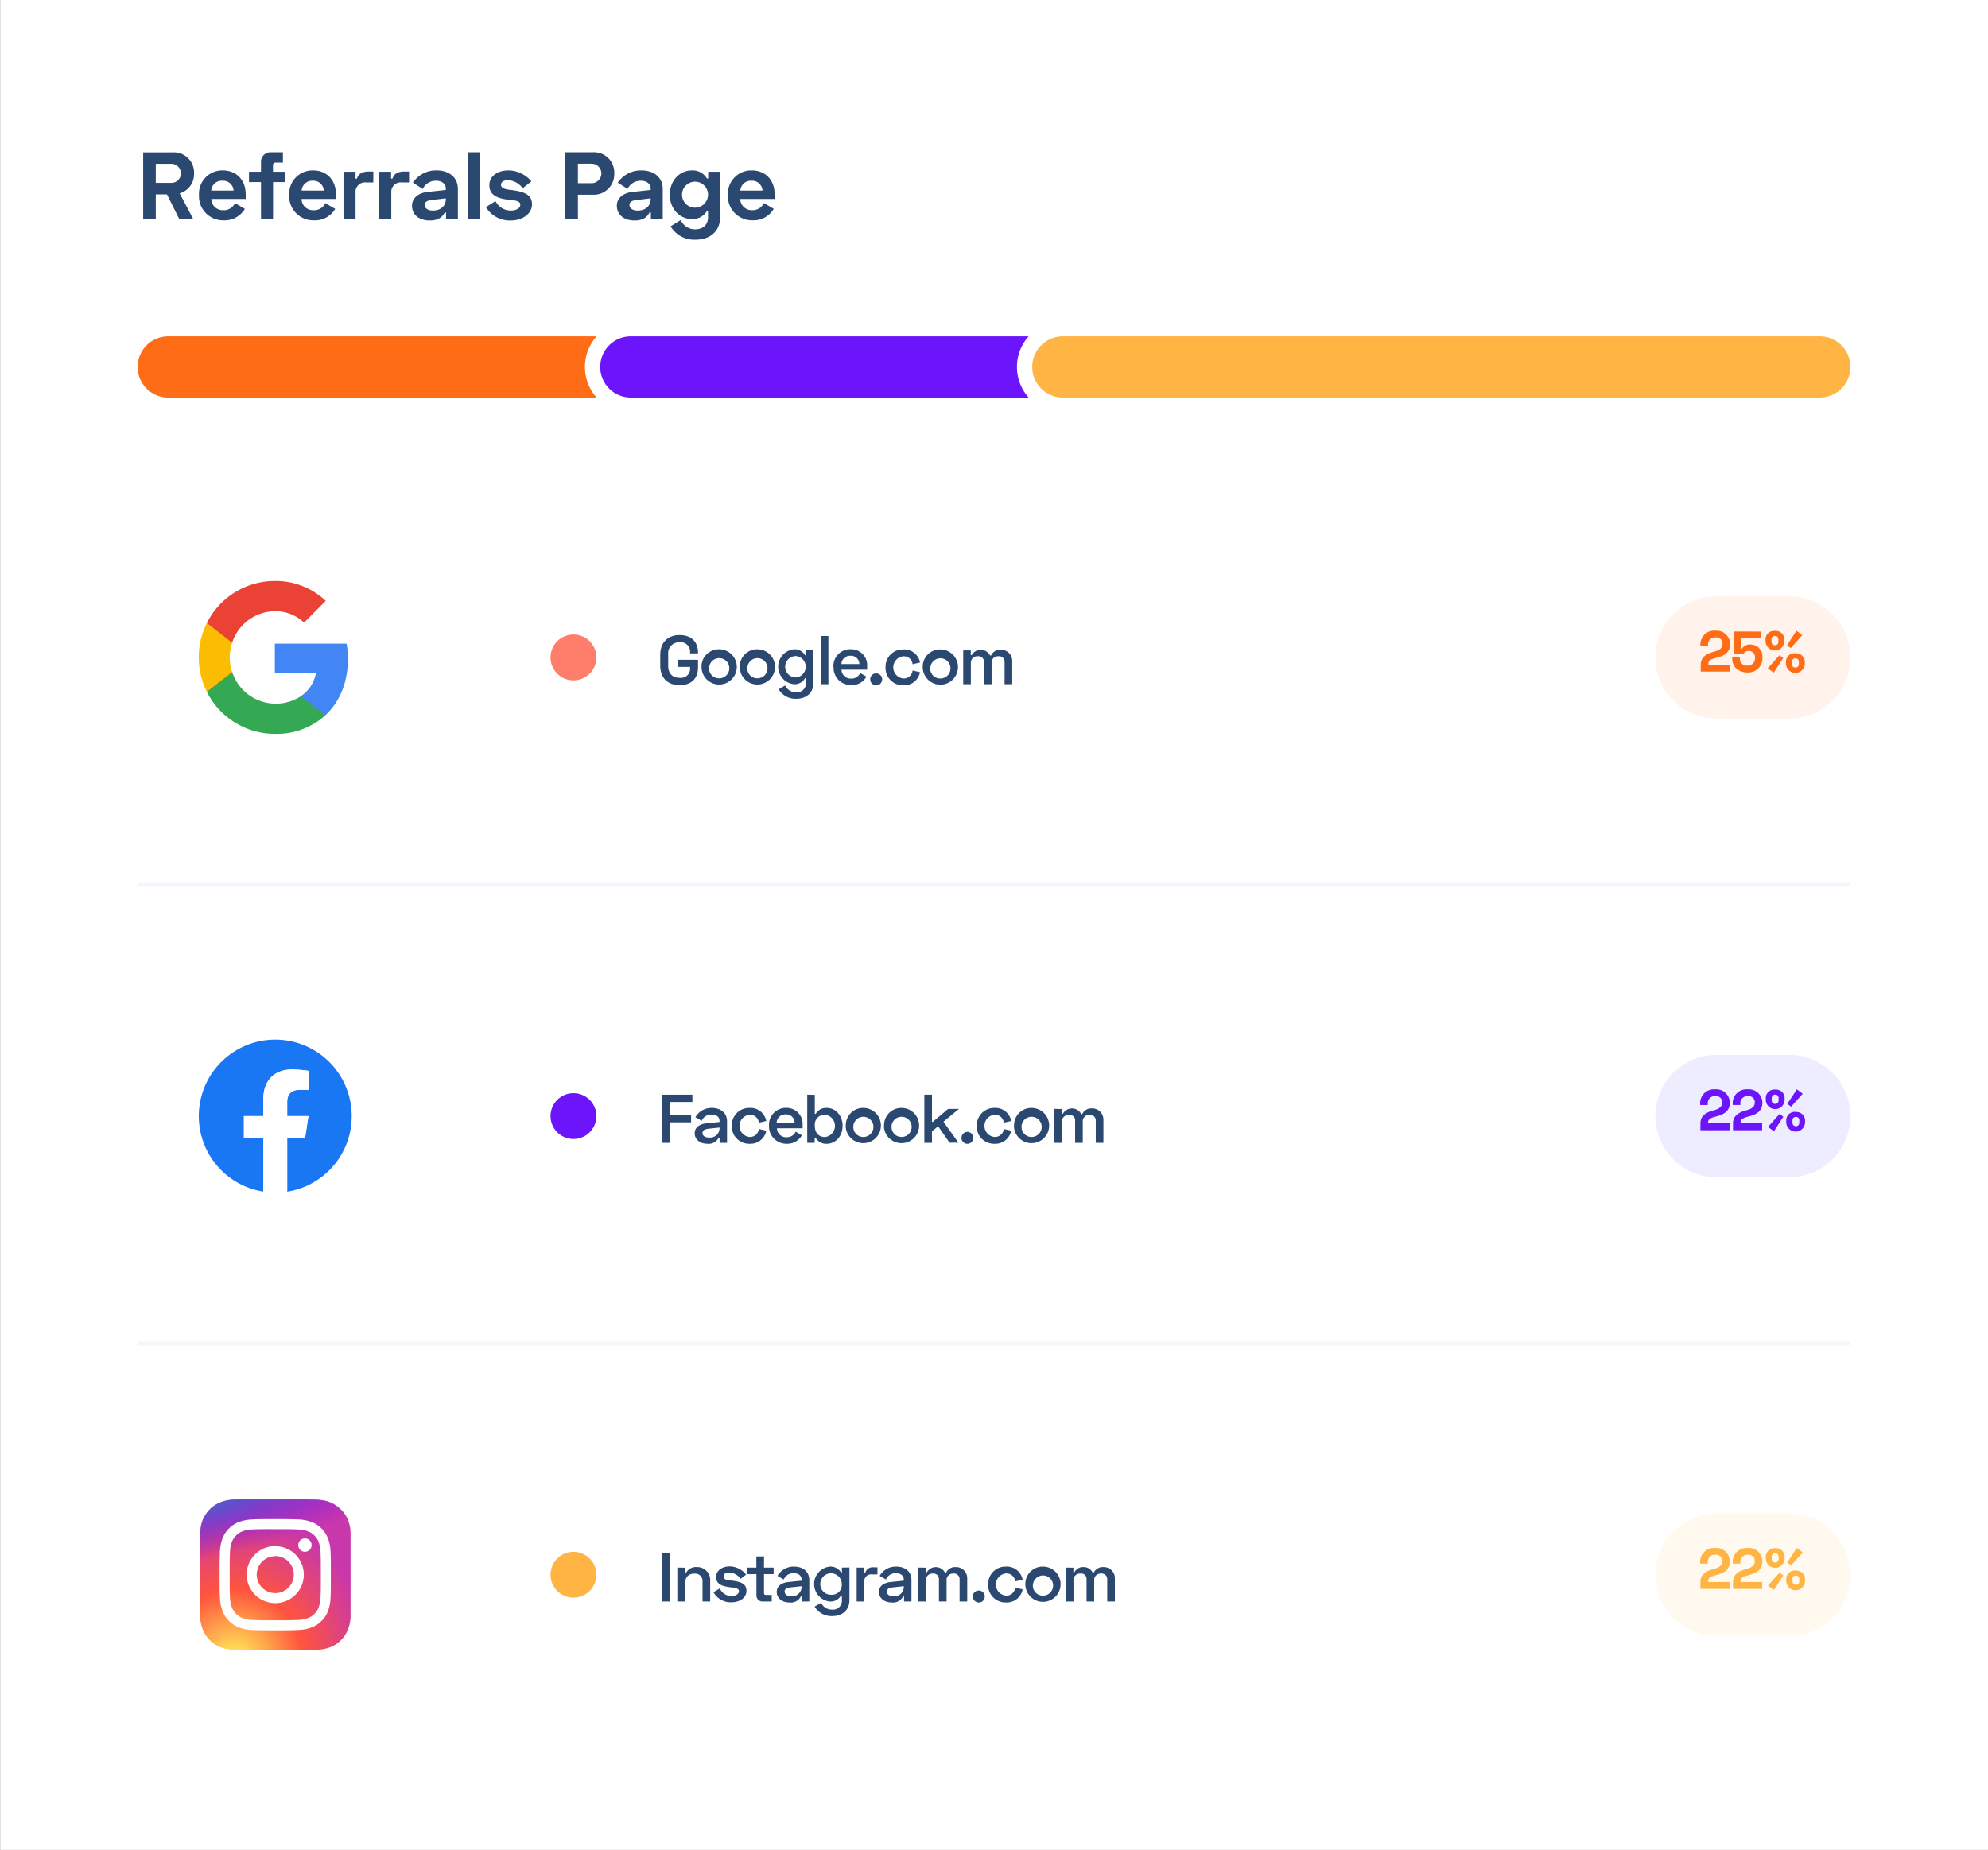 <svg id="Layer_1" data-name="Layer 1" xmlns="http://www.w3.org/2000/svg" xmlns:xlink="http://www.w3.org/1999/xlink" viewBox="0 0 520 484"><rect x="0" y="0" width="520" height="484" fill="#333333" stroke="none"/><defs><style>.cls-1,.cls-22{fill:none;}.cls-2{fill:#fff;}.cls-13,.cls-3{fill:#ff6c16;}.cls-16,.cls-4{fill:#6c15fa;}.cls-4,.cls-5{stroke:#fff;stroke-width:4px;}.cls-20,.cls-21,.cls-5{fill:#ffb443;}.cls-6{clip-path:url(#clip-path);}.cls-7{fill:#4285f4;}.cls-8{fill:#34a853;}.cls-9{fill:#fbbc04;}.cls-10{fill:#ea4335;}.cls-11{fill:#2b4870;}.cls-12{fill:#ff7d6b;}.cls-13,.cls-17,.cls-21{fill-opacity:0.08;}.cls-14{fill:#1977f3;}.cls-15{fill:#fefefe;}.cls-17{fill:#2715fa;}.cls-18{fill:url(#radial-gradient);}.cls-19{fill:url(#radial-gradient-2);}.cls-22{stroke:#f4f5fd;}</style><clipPath id="clip-path"><rect class="cls-1" x="52" y="152" width="39" height="40"/></clipPath><radialGradient id="radial-gradient" cx="-706.61" cy="763.75" r="1" gradientTransform="matrix(0, -39.04, -36.32, 0, 27800.84, -27150.54)" gradientUnits="userSpaceOnUse"><stop offset="0" stop-color="#fd5"/><stop offset="0.1" stop-color="#fd5"/><stop offset="0.5" stop-color="#ff543e"/><stop offset="1" stop-color="#c837ab"/></radialGradient><radialGradient id="radial-gradient-2" cx="-674.45" cy="791.72" r="1" gradientTransform="matrix(3.43, 17.11, 70.55, -14.13, -53498.19, 23118.9)" gradientUnits="userSpaceOnUse"><stop offset="0" stop-color="#3771c8"/><stop offset="0.13" stop-color="#3771c8"/><stop offset="1" stop-color="#60f" stop-opacity="0"/></radialGradient></defs><title>Traffic</title><rect class="cls-2" x="0.03" width="520" height="484"/><path class="cls-3" d="M44,88H476a8,8,0,0,1,8,8h0a8,8,0,0,1-8,8H44a8,8,0,0,1-8-8h0A8,8,0,0,1,44,88Z"/><path class="cls-4" d="M165,86H476a10,10,0,0,1,10,10h0a10,10,0,0,1-10,10H165a10,10,0,0,1-10-10h0A10,10,0,0,1,165,86Z"/><path class="cls-5" d="M278,86H476a10,10,0,0,1,10,10h0a10,10,0,0,1-10,10H278a10,10,0,0,1-10-10h0A10,10,0,0,1,278,86Z"/><circle class="cls-2" cx="72" cy="172" r="36"/><g class="cls-6"><path class="cls-7" d="M91,172.46a23.92,23.92,0,0,0-.34-4.06H71.89v7.7H82.64a9.25,9.25,0,0,1-4,6.07v5h6.41C88.84,183.69,91,178.54,91,172.46Z"/><path class="cls-8" d="M71.89,192a19,19,0,0,0,13.19-4.83l-6.41-5a12,12,0,0,1-17.94-6.35H54.11V181A19.89,19.89,0,0,0,71.89,192Z"/><path class="cls-9" d="M60.72,175.83a12.06,12.06,0,0,1,0-7.65V163H54.11a20.12,20.12,0,0,0,0,18Z"/><path class="cls-10" d="M71.89,159.91a10.78,10.78,0,0,1,7.63,3l5.68-5.71A19.07,19.07,0,0,0,71.89,152a19.89,19.89,0,0,0-17.78,11l6.61,5.16A11.9,11.9,0,0,1,71.89,159.91Z"/></g><path class="cls-11" d="M172.7,174.12c0,3.31,2,5.13,5.08,5.13s4.8-1.74,4.8-4.64v-2h-5.31v1.87h3.23v.16a2.41,2.41,0,0,1-2.72,2.7c-1.93,0-3-1.19-3-3.15v-3a2.85,2.85,0,0,1,3-3.15,2.46,2.46,0,0,1,2.72,2.73v.17h2.08v-.15c0-2.86-1.72-4.64-4.8-4.64s-5.08,1.92-5.08,5.13Zm10.8.43a4.61,4.61,0,1,0,4.61-4.68A4.51,4.51,0,0,0,183.5,174.55Zm2,0a2.64,2.64,0,1,1,2.63,2.92A2.6,2.6,0,0,1,185.48,174.55Zm8,0a4.61,4.61,0,1,0,4.61-4.68A4.51,4.51,0,0,0,193.51,174.55Zm2,0a2.64,2.64,0,1,1,2.63,2.92A2.6,2.6,0,0,1,195.49,174.55Zm15.34-4.42v1.31h-.25a3.15,3.15,0,0,0-2.93-1.57,4.59,4.59,0,0,0,0,9.13,3.12,3.12,0,0,0,2.93-1.58h.21v1.2a2.33,2.33,0,0,1-2.61,2.5,3.08,3.08,0,0,1-2.82-1.78l-1.71,1a5.18,5.18,0,0,0,4.66,2.48c2.74,0,4.46-1.73,4.46-4.14v-8.58Zm-2.66,7.11a2.8,2.8,0,0,1,0-5.6,2.81,2.81,0,0,1,0,5.6Zm8.5-10.84h-2V179h2Zm1.36,8.08a4.54,4.54,0,0,0,4.6,4.77,4.4,4.4,0,0,0,4-2.23l-1.64-.94a2.48,2.48,0,0,1-2.37,1.46,2.4,2.4,0,0,1-2.52-2.34h6.71v-.86a4.19,4.19,0,0,0-4.32-4.48A4.39,4.39,0,0,0,218,174.48Zm2.05-.75a2.22,2.22,0,0,1,2.37-2.16,2.15,2.15,0,0,1,2.31,2.16Zm7.54,4a1.56,1.56,0,1,0,1.57-1.55A1.53,1.53,0,0,0,227.62,177.69Zm4-3.14a4.53,4.53,0,0,0,4.63,4.7,4.22,4.22,0,0,0,4.39-3.42l-1.94-.45a2.32,2.32,0,0,1-2.43,2.09,2.92,2.92,0,0,1,0-5.81,2.29,2.29,0,0,1,2.43,2.08l1.94-.45a4.19,4.19,0,0,0-4.39-3.42A4.52,4.52,0,0,0,231.63,174.55Zm9.73,0a4.61,4.61,0,1,0,4.61-4.68A4.51,4.51,0,0,0,241.36,174.55Zm2,0a2.64,2.64,0,1,1,2.63,2.92A2.6,2.6,0,0,1,243.34,174.55Zm8.59-4.42V179h2v-5.47a1.7,1.7,0,0,1,1.82-1.84,1.42,1.42,0,0,1,1.6,1.44V179h2v-5.47a1.67,1.67,0,0,1,1.77-1.84,1.44,1.44,0,0,1,1.63,1.44V179h2v-6a2.9,2.9,0,0,0-3-3,2.58,2.58,0,0,0-2.54,1.5h-.25a2.72,2.72,0,0,0-4.8-.11h-.25v-1.24Z"/><circle class="cls-12" cx="150" cy="172" r="6"/><path class="cls-13" d="M449,156h19a16,16,0,0,1,16,16h0a16,16,0,0,1-16,16H449a16,16,0,0,1-16-16h0A16,16,0,0,1,449,156Z"/><circle class="cls-2" cx="72" cy="292" r="36"/><path class="cls-14" d="M92,292a20,20,0,1,0-23.12,19.76v-14H63.8V292h5.08v-4.41c0-5,3-7.78,7.55-7.78a30.84,30.84,0,0,1,4.48.39v4.92H78.38c-2.48,0-3.26,1.55-3.26,3.13V292h5.55l-.88,5.78H75.12v14A20,20,0,0,0,92,292Z"/><path class="cls-15" d="M79.79,297.78l.88-5.78H75.12v-3.75c0-1.58.78-3.13,3.26-3.13h2.53V280.2a30.84,30.84,0,0,0-4.48-.39c-4.57,0-7.55,2.77-7.55,7.78V292H63.8v5.78h5.08v14a20.4,20.4,0,0,0,6.24,0v-14Z"/><path class="cls-11" d="M173.17,286.4V299h2.09v-5.36h5.51v-1.91h-5.51v-3.42h5.85V286.4Zm8.72,5.9,1.66.94a2.67,2.67,0,0,1,2.59-1.64c1.33,0,2.07.69,2.07,1.71v.24l-3.33.34c-2,.2-3.17,1.11-3.17,2.63s1.31,2.73,3.31,2.73a2.91,2.91,0,0,0,2.95-1.58h.26V299h1.94v-5.63c0-2.11-1.55-3.5-4-3.5A4.82,4.82,0,0,0,181.89,292.3Zm1.87,4.13c0-.72.61-1,1.55-1.12l2.9-.31v.15a2.45,2.45,0,0,1-2.77,2.46C184.36,297.61,183.76,297.15,183.76,296.43Zm7.66-1.88a4.53,4.53,0,0,0,4.63,4.7,4.22,4.22,0,0,0,4.39-3.42l-1.95-.45a2.31,2.31,0,0,1-2.43,2.09,2.92,2.92,0,0,1,0-5.81,2.29,2.29,0,0,1,2.43,2.08l1.94-.45a4.19,4.19,0,0,0-4.39-3.42A4.52,4.52,0,0,0,191.42,294.55Zm9.73-.07a4.55,4.55,0,0,0,4.61,4.77,4.4,4.4,0,0,0,4-2.23l-1.64-.94a2.5,2.5,0,0,1-2.38,1.46,2.4,2.4,0,0,1-2.52-2.34h6.72v-.86a4.19,4.19,0,0,0-4.32-4.48A4.4,4.4,0,0,0,201.15,294.48Zm2-.75a2.22,2.22,0,0,1,2.38-2.16,2.14,2.14,0,0,1,2.3,2.16Zm8-7.33V299h1.95v-1.33h.25a3.13,3.13,0,0,0,2.93,1.58c2.29,0,4.12-2,4.12-4.7s-1.83-4.68-4.12-4.68a3.16,3.16,0,0,0-2.93,1.57h-.22v-5Zm4.61,5.24a2.94,2.94,0,0,1,0,5.85c-1.57,0-2.63-1.12-2.63-2.94A2.6,2.6,0,0,1,215.8,291.64Zm5.44,2.91a4.61,4.61,0,1,0,4.61-4.68A4.51,4.51,0,0,0,221.24,294.55Zm2,0a2.64,2.64,0,1,1,2.63,2.92A2.6,2.6,0,0,1,223.22,294.55Zm8,0a4.61,4.61,0,1,0,4.61-4.68A4.51,4.51,0,0,0,231.25,294.55Zm2,0a2.64,2.64,0,1,1,2.63,2.92A2.6,2.6,0,0,1,233.23,294.55Zm17.63-4.42H248l-4,3.38h-.22V286.4h-2V299h2v-3l1.6-1.33,3,4.3h2.32l-3.92-5.49Zm.65,7.56a1.56,1.56,0,1,0,1.57-1.55A1.53,1.53,0,0,0,251.51,297.69Zm4-3.14a4.53,4.53,0,0,0,4.63,4.7,4.22,4.22,0,0,0,4.39-3.42l-1.94-.45a2.32,2.32,0,0,1-2.43,2.09,2.92,2.92,0,0,1,0-5.81,2.29,2.29,0,0,1,2.43,2.08l1.94-.45a4.19,4.19,0,0,0-4.39-3.42A4.52,4.52,0,0,0,255.52,294.55Zm9.73,0a4.61,4.61,0,1,0,4.61-4.68A4.51,4.51,0,0,0,265.25,294.55Zm2,0a2.64,2.64,0,1,1,2.63,2.92A2.6,2.6,0,0,1,267.23,294.55Zm8.59-4.42V299h2v-5.47a1.7,1.7,0,0,1,1.82-1.84,1.42,1.42,0,0,1,1.6,1.44V299h2v-5.47a1.67,1.67,0,0,1,1.76-1.84,1.45,1.45,0,0,1,1.64,1.44V299h2v-6a2.91,2.91,0,0,0-3-3,2.58,2.58,0,0,0-2.54,1.5h-.25a2.72,2.72,0,0,0-4.8-.11h-.26v-1.24Z"/><circle class="cls-16" cx="150" cy="292" r="6"/><path class="cls-17" d="M449,276h19a16,16,0,0,1,16,16h0a16,16,0,0,1-16,16H449a16,16,0,0,1-16-16h0A16,16,0,0,1,449,276Z"/><circle class="cls-2" cx="72" cy="412" r="36"/><path class="cls-18" d="M72,392.3c-8.22,0-10.63,0-11.1.05a9.72,9.72,0,0,0-3.88,1A7.65,7.65,0,0,0,54.77,395a8.53,8.53,0,0,0-2.29,4.79,36.52,36.52,0,0,0-.18,5.82V412c0,8.22,0,10.62.05,11.09a10,10,0,0,0,.94,3.8,8.31,8.31,0,0,0,5.38,4.4,14.28,14.28,0,0,0,2.86.38c.49,0,5.46,0,10.44,0s10,0,10.42,0a12.82,12.82,0,0,0,3-.39,8.22,8.22,0,0,0,5.38-4.4,9.91,9.91,0,0,0,.93-3.73c0-.34,0-5.75,0-11.16s0-10.8,0-11.14a9.58,9.58,0,0,0-.94-3.77A7.92,7.92,0,0,0,89,394.76a8.58,8.58,0,0,0-4.8-2.28c-.92-.13-1.1-.17-5.81-.18Z"/><path class="cls-19" d="M72,392.3c-8.22,0-10.63,0-11.1.05a9.72,9.72,0,0,0-3.88,1A7.65,7.65,0,0,0,54.77,395a8.53,8.53,0,0,0-2.29,4.79,36.52,36.52,0,0,0-.18,5.82V412c0,8.22,0,10.62.05,11.09a10,10,0,0,0,.94,3.8,8.31,8.31,0,0,0,5.38,4.4,14.28,14.28,0,0,0,2.86.38c.49,0,5.46,0,10.44,0s10,0,10.42,0a12.82,12.82,0,0,0,3-.39,8.22,8.22,0,0,0,5.38-4.4,9.91,9.91,0,0,0,.93-3.73c0-.34,0-5.75,0-11.16s0-10.8,0-11.14a9.58,9.58,0,0,0-.94-3.77A7.92,7.92,0,0,0,89,394.76a8.58,8.58,0,0,0-4.8-2.28c-.92-.13-1.1-.17-5.81-.18Z"/><path class="cls-2" d="M72,397.45c-4,0-4.45,0-6,.09a10.65,10.65,0,0,0-3.53.68,7.41,7.41,0,0,0-4.25,4.25,10.65,10.65,0,0,0-.68,3.53c-.07,1.55-.09,2.05-.09,6s0,4.45.09,6a10.65,10.65,0,0,0,.68,3.53,7.49,7.49,0,0,0,4.25,4.25,10.65,10.65,0,0,0,3.53.68c1.55.07,2,.09,6,.09s4.44,0,6-.09a10.7,10.7,0,0,0,3.53-.68,7.14,7.14,0,0,0,2.57-1.68,7.06,7.06,0,0,0,1.68-2.57,11,11,0,0,0,.68-3.53c.07-1.55.08-2.05.08-6s0-4.45-.08-6a10.91,10.91,0,0,0-.68-3.53,7.41,7.41,0,0,0-4.25-4.25,10.72,10.72,0,0,0-3.54-.68c-1.55-.07-2-.09-6-.09Zm-1.3,2.63H72c3.88,0,4.34,0,5.88.08a7.88,7.88,0,0,1,2.7.5,4.44,4.44,0,0,1,1.67,1.09,4.57,4.57,0,0,1,1.09,1.67,8.14,8.14,0,0,1,.5,2.7c.07,1.53.08,2,.08,5.88s0,4.34-.08,5.87a8.14,8.14,0,0,1-.5,2.7,4.57,4.57,0,0,1-1.09,1.67,4.44,4.44,0,0,1-1.67,1.09,7.88,7.88,0,0,1-2.7.5c-1.54.07-2,.09-5.88.09s-4.34,0-5.88-.09a8,8,0,0,1-2.7-.5,4.44,4.44,0,0,1-1.67-1.09,4.57,4.57,0,0,1-1.09-1.67,7.88,7.88,0,0,1-.5-2.7c-.07-1.53-.08-2-.08-5.88s0-4.34.08-5.87a8.14,8.14,0,0,1,.5-2.7,4.48,4.48,0,0,1,1.09-1.68,4.57,4.57,0,0,1,1.67-1.09,8.26,8.26,0,0,1,2.7-.5c1.34-.06,1.87-.07,4.58-.08Zm9.06,2.41a1.75,1.75,0,1,0,1.75,1.75,1.74,1.74,0,0,0-1.75-1.75Zm-7.76,2A7.47,7.47,0,1,0,79.47,412,7.48,7.48,0,0,0,72,404.53Zm0,2.62A4.85,4.85,0,1,1,67.15,412,4.85,4.85,0,0,1,72,407.15Z"/><path class="cls-11" d="M173.17,406.4V419h2.09V406.4Zm4,3.73V419h2v-4.61c0-1.71.9-2.68,2.45-2.68a1.93,1.93,0,0,1,2.14,2.14V419h2v-5.33A3.37,3.37,0,0,0,182.3,410a2.92,2.92,0,0,0-2.9,1.6h-.25v-1.45Zm10.12,2.43c0,1.67,1.22,2.39,3.47,2.68l.52.07c.95.13,2,.23,2,1s-.86,1.26-2,1.26a3.27,3.27,0,0,1-3-2l-1.65,1a5.12,5.12,0,0,0,4.62,2.64c2.33,0,4-1.22,4-3s-1.32-2.36-3.75-2.66l-.52-.07c-1-.13-1.71-.26-1.71-1s.59-1.05,1.51-1.05a3.79,3.79,0,0,1,2.94,1.64l1.44-1.1a5.59,5.59,0,0,0-4.36-2.16C188.86,409.87,187.32,410.9,187.32,412.56Zm8.21-2.43v1.71h2.36v5.54a1.56,1.56,0,0,0,1.62,1.62h2.38v-1.71h-1.53c-.33,0-.49-.16-.49-.52v-4.93h2.52v-1.71h-2.52v-2.92h-2v2.92Zm7.85,2.17,1.66.94a2.68,2.68,0,0,1,2.59-1.64c1.33,0,2.07.69,2.07,1.71v.24l-3.33.34c-2,.2-3.17,1.11-3.17,2.63s1.31,2.73,3.31,2.73a2.91,2.91,0,0,0,3-1.58h.26V419h1.94v-5.63c0-2.11-1.55-3.5-4-3.5A4.82,4.82,0,0,0,203.38,412.3Zm1.87,4.13c0-.72.62-1,1.55-1.12l2.9-.31v.15a2.45,2.45,0,0,1-2.77,2.46C205.85,417.61,205.25,417.15,205.25,416.43Zm15-6.3v1.31H220a3.16,3.16,0,0,0-2.94-1.57,4.59,4.59,0,0,0,0,9.13,3.13,3.13,0,0,0,2.94-1.58h.21v1.2a2.33,2.33,0,0,1-2.61,2.5,3.07,3.07,0,0,1-2.82-1.78l-1.71,1a5.18,5.18,0,0,0,4.66,2.48c2.73,0,4.46-1.73,4.46-4.14v-8.58Zm-2.67,7.11a2.81,2.81,0,1,1,2.63-2.81A2.55,2.55,0,0,1,217.55,417.24Zm8.45-7.11h-1.92V419h2v-5.09a1.78,1.78,0,0,1,2-2h1.44v-1.85h-.94a2.06,2.06,0,0,0-2.26,1.4H226Zm4.09,2.17,1.66.94a2.68,2.68,0,0,1,2.59-1.64c1.33,0,2.07.69,2.07,1.71v.24l-3.33.34c-2,.2-3.17,1.11-3.17,2.63s1.32,2.73,3.31,2.73a2.93,2.93,0,0,0,3-1.58h.25V419h1.94v-5.63c0-2.11-1.55-3.5-4-3.5A4.82,4.82,0,0,0,230.09,412.3Zm1.87,4.13c0-.72.62-1,1.55-1.12l2.9-.31v.15a2.45,2.45,0,0,1-2.77,2.46C232.56,417.61,232,417.15,232,416.43Zm8.22-6.3V419h2v-5.47a1.7,1.7,0,0,1,1.82-1.84,1.42,1.42,0,0,1,1.6,1.44V419h2v-5.47a1.67,1.67,0,0,1,1.76-1.84,1.45,1.45,0,0,1,1.64,1.44V419h2v-6a2.91,2.91,0,0,0-3-3,2.58,2.58,0,0,0-2.54,1.5h-.25a2.72,2.72,0,0,0-4.8-.11h-.26v-1.24Zm14.29,7.56a1.56,1.56,0,1,0,1.57-1.55A1.53,1.53,0,0,0,254.47,417.69Zm4-3.14a4.53,4.53,0,0,0,4.63,4.7,4.21,4.21,0,0,0,4.39-3.42l-1.94-.45a2.32,2.32,0,0,1-2.43,2.09,2.92,2.92,0,0,1,0-5.81,2.28,2.28,0,0,1,2.43,2.08l1.94-.45a4.19,4.19,0,0,0-4.39-3.42A4.52,4.52,0,0,0,258.48,414.55Zm9.73,0a4.61,4.61,0,1,0,4.61-4.68A4.51,4.51,0,0,0,268.21,414.55Zm2,0a2.64,2.64,0,1,1,2.63,2.92A2.6,2.6,0,0,1,270.19,414.55Zm8.59-4.42V419h2v-5.47a1.7,1.7,0,0,1,1.82-1.84,1.41,1.41,0,0,1,1.6,1.44V419h2v-5.47a1.67,1.67,0,0,1,1.77-1.84,1.45,1.45,0,0,1,1.64,1.44V419h2v-6a2.91,2.91,0,0,0-3-3,2.57,2.57,0,0,0-2.54,1.5h-.25a2.55,2.55,0,0,0-2.42-1.5,2.52,2.52,0,0,0-2.39,1.39h-.25v-1.24Z"/><circle class="cls-20" cx="150" cy="412" r="6"/><path class="cls-21" d="M449,396h19a16,16,0,0,1,16,16h0a16,16,0,0,1-16,16H449a16,16,0,0,1-16-16h0A16,16,0,0,1,449,396Z"/><line class="cls-22" x1="36" y1="231.5" x2="484" y2="231.5"/><line class="cls-22" x1="36" y1="351.5" x2="484" y2="351.5"/><path class="cls-11" d="M47,50.59l3.55,6.75H46.9l-3.23-6.48H40.75v6.48h-3.3V39.87h7.7a5.26,5.26,0,0,1,5.6,5.49A5.19,5.19,0,0,1,47,50.59Zm-6.25-2.73h4.07a2.5,2.5,0,1,0,0-5H40.75Z"/><path class="cls-11" d="M58.27,44.59c3.6,0,6,2.52,6,6.25v1.22h-9A3,3,0,0,0,58.37,55a3.26,3.26,0,0,0,3.1-1.85l2.58,1.5a6.15,6.15,0,0,1-5.63,3A6.3,6.3,0,0,1,52.05,51,6.1,6.1,0,0,1,58.27,44.59Zm2.83,5.27a2.73,2.73,0,0,0-2.85-2.57,2.77,2.77,0,0,0-3,2.57Z"/><path class="cls-11" d="M68.27,44.94V42.39a2.46,2.46,0,0,1,2.5-2.55H74v2.7h-1.9c-.45,0-.7.25-.7.75v1.65h3.25v2.7H71.42v9.7H68.27v-9.7H65.13v-2.7Z"/><path class="cls-11" d="M81.87,44.59c3.6,0,6,2.52,6,6.25v1.22h-9A3,3,0,0,0,82,55a3.26,3.26,0,0,0,3.1-1.85l2.58,1.5a6.15,6.15,0,0,1-5.63,3A6.3,6.3,0,0,1,75.65,51,6.1,6.1,0,0,1,81.87,44.59Zm2.83,5.27a2.73,2.73,0,0,0-2.85-2.57,2.77,2.77,0,0,0-2.95,2.57Z"/><path class="cls-11" d="M93,46.74h.35c.47-1.38,1.52-1.85,3.1-1.85h1.2v2.85H95.75A2.46,2.46,0,0,0,93,50.34v7H89.85V44.94H93Z"/><path class="cls-11" d="M102.3,46.74h.35c.47-1.38,1.52-1.85,3.1-1.85H107v2.85H105.1a2.46,2.46,0,0,0-2.75,2.6v7H99.2V44.94h3.1Z"/><path class="cls-11" d="M114.2,44.59c3.37,0,5.57,1.92,5.57,4.82v7.93h-3.1V55.59h-.35c-.4.82-1.27,2.1-3.9,2.1-2.8,0-4.65-1.5-4.65-3.88,0-2,1.73-3.35,4.1-3.6l4.75-.52v-.3c0-1.18-.9-2.1-2.6-2.1a3.82,3.82,0,0,0-3.45,2.15L108,47.79A7.28,7.28,0,0,1,114.2,44.59Zm-1,10.5c2.2,0,3.42-1.3,3.42-3v-.2l-3.8.45c-1.17.15-1.75.57-1.75,1.3S111.8,55.09,113.2,55.09Z"/><path class="cls-11" d="M125.57,57.34h-3.15V39.84h3.15Z"/><path class="cls-11" d="M133,44.59a7.94,7.94,0,0,1,6,2.87l-2.27,1.8a5.13,5.13,0,0,0-3.85-2.12c-1.18,0-1.83.5-1.83,1.25s.93,1.12,2.23,1.27l.42.05c4,.48,5.45,1.5,5.45,3.78s-2.27,4.2-5.57,4.2a7.3,7.3,0,0,1-6.48-3.5l2.5-1.58a4.47,4.47,0,0,0,4.05,2.48c1.28,0,2.45-.55,2.45-1.53s-1.27-1.1-2.62-1.25l-.43-.05c-3.47-.4-5.05-1.52-5.05-3.82S130.07,44.59,133,44.59Z"/><path class="cls-11" d="M155.07,39.84a5.29,5.29,0,0,1,5.6,5.55,5.33,5.33,0,0,1-5.6,5.55h-3.9v6.4h-3.3V39.84Zm-3.9,8.1h3.58a2.55,2.55,0,1,0,0-5.1h-3.58Z"/><path class="cls-11" d="M167.77,44.59c3.38,0,5.58,1.92,5.58,4.82v7.93h-3.1V55.59h-.35c-.4.82-1.28,2.1-3.9,2.1-2.8,0-4.65-1.5-4.65-3.88,0-2,1.72-3.35,4.1-3.6l4.75-.52v-.3c0-1.18-.9-2.1-2.6-2.1a3.81,3.81,0,0,0-3.45,2.15l-2.55-1.65A7.26,7.26,0,0,1,167.77,44.59Zm-1,10.5c2.2,0,3.43-1.3,3.43-3v-.2l-3.8.45c-1.18.15-1.75.57-1.75,1.3S165.37,55.09,166.77,55.09Z"/><path class="cls-11" d="M188.35,44.94v12c0,3.4-2.48,5.77-6.38,5.77a7.23,7.23,0,0,1-6.57-3.49l2.65-1.65A4.13,4.13,0,0,0,181.77,60c1.95,0,3.43-1,3.43-3.2v-1.6h-.3a4.27,4.27,0,0,1-4,2.1c-3.1,0-5.7-2.65-5.7-6.35s2.6-6.35,5.7-6.35a4.27,4.27,0,0,1,4,2.1h.35V44.94Zm-3.15,6a3.4,3.4,0,1,0-6.8,0,3.4,3.4,0,1,0,6.8,0Z"/><path class="cls-11" d="M196.62,44.59c3.6,0,6,2.52,6,6.25v1.22h-9a3,3,0,0,0,3.1,2.93,3.26,3.26,0,0,0,3.1-1.85l2.57,1.5a6.13,6.13,0,0,1-5.62,3A6.3,6.3,0,0,1,190.4,51,6.1,6.1,0,0,1,196.62,44.59Zm2.83,5.27a2.73,2.73,0,0,0-2.85-2.57,2.77,2.77,0,0,0-2.95,2.57Z"/><path class="cls-3" d="M448.74,165a3.54,3.54,0,0,1,3.8,3.48c0,2.07-1.25,3-3.45,3.59-1.47.37-2.25.69-2.25,1.66v.18h5.64v1.8h-7.62v-1.8c0-1.9,1.36-2.83,3.3-3.36,1.5-.4,2.4-.9,2.4-2.13a1.6,1.6,0,0,0-1.79-1.65,1.84,1.84,0,0,0-2,2v.33h-2v-.36A3.62,3.62,0,0,1,448.74,165Z"/><path class="cls-3" d="M460.58,165.24V167h-5.16v2.73h.18a2.49,2.49,0,0,1,2.26-1.11A3.13,3.13,0,0,1,461,172a3.71,3.71,0,0,1-3.9,3.94c-2.37,0-4-1.44-4-3.66V172h2v.15a1.83,1.83,0,0,0,1.95,2,1.89,1.89,0,0,0,2-2.08,1.6,1.6,0,0,0-1.64-1.76,1.39,1.39,0,0,0-1.32.72h-2.59v-5.82Z"/><path class="cls-3" d="M464.27,165.06a2.25,2.25,0,0,1,2.46,2.37v.29a2.46,2.46,0,0,1-4.92,0v-.29A2.22,2.22,0,0,1,464.27,165.06ZM463.94,176l-1.55-1.16,3.05-3.39,1,.72Zm-.57-8.19c0,.61.3,1,.9,1s.9-.39.9-1v-.42c0-.62-.3-1-.9-1s-.9.39-.9,1Zm6.25,3.13a2.25,2.25,0,0,1,2.46,2.37v.29a2.46,2.46,0,0,1-4.92,0v-.29A2.23,2.23,0,0,1,469.62,170.91Zm.26-5.92,1.54,1.15-3,3.39-1-.72Zm-1.16,8.64c0,.61.3,1,.9,1s.9-.39.9-1v-.42c0-.62-.3-1-.9-1s-.9.39-.9,1Z"/><path class="cls-16" d="M448.67,285a3.53,3.53,0,0,1,3.79,3.48c0,2.07-1.24,3-3.45,3.59-1.47.37-2.25.69-2.25,1.66v.18h5.64v1.8h-7.62v-1.8c0-1.9,1.37-2.83,3.3-3.36,1.5-.4,2.4-.9,2.4-2.13a1.6,1.6,0,0,0-1.78-1.65,1.85,1.85,0,0,0-2,2v.33h-2v-.36A3.63,3.63,0,0,1,448.67,285Z"/><path class="cls-16" d="M457.19,285a3.53,3.53,0,0,1,3.79,3.48c0,2.07-1.24,3-3.45,3.59-1.47.37-2.25.69-2.25,1.66v.18h5.64v1.8H453.3v-1.8c0-1.9,1.37-2.83,3.3-3.36,1.5-.4,2.4-.9,2.4-2.13a1.6,1.6,0,0,0-1.78-1.65,1.85,1.85,0,0,0-2,2v.33h-2v-.36A3.63,3.63,0,0,1,457.19,285Z"/><path class="cls-16" d="M464.34,285.06a2.25,2.25,0,0,1,2.46,2.37v.29a2.46,2.46,0,0,1-4.92,0v-.29A2.23,2.23,0,0,1,464.34,285.06ZM464,296l-1.54-1.16,3-3.39,1,.72Zm-.57-8.19c0,.61.3,1,.9,1s.9-.39.9-1v-.42c0-.62-.3-1-.9-1s-.9.39-.9,1Zm6.26,3.13a2.25,2.25,0,0,1,2.46,2.37v.29a2.46,2.46,0,0,1-4.92,0v-.29A2.22,2.22,0,0,1,469.7,290.91ZM470,285l1.55,1.15-3.05,3.39-1-.72Zm-1.15,8.64c0,.61.3,1,.9,1s.9-.39.9-1v-.42c0-.62-.3-1-.9-1s-.9.39-.9,1Z"/><path class="cls-20" d="M448.67,405a3.53,3.53,0,0,1,3.79,3.48c0,2.07-1.24,3-3.45,3.59-1.47.37-2.25.69-2.25,1.66v.18h5.64v1.8h-7.62v-1.8c0-1.9,1.37-2.83,3.3-3.36,1.5-.4,2.4-.9,2.4-2.13a1.6,1.6,0,0,0-1.78-1.65,1.85,1.85,0,0,0-2,2v.33h-2v-.36A3.63,3.63,0,0,1,448.67,405Z"/><path class="cls-20" d="M457.19,405a3.53,3.53,0,0,1,3.79,3.48c0,2.07-1.24,3-3.45,3.59-1.47.37-2.25.69-2.25,1.66v.18h5.64v1.8H453.3v-1.8c0-1.9,1.37-2.83,3.3-3.36,1.5-.4,2.4-.9,2.4-2.13a1.6,1.6,0,0,0-1.78-1.65,1.85,1.85,0,0,0-2,2v.33h-2v-.36A3.63,3.63,0,0,1,457.19,405Z"/><path class="cls-20" d="M464.34,405.06a2.25,2.25,0,0,1,2.46,2.37v.29a2.46,2.46,0,0,1-4.92,0v-.29A2.23,2.23,0,0,1,464.34,405.06ZM464,416l-1.54-1.16,3-3.39,1,.72Zm-.57-8.19c0,.61.3,1,.9,1s.9-.39.9-1v-.42c0-.62-.3-1-.9-1s-.9.39-.9,1Zm6.26,3.13a2.25,2.25,0,0,1,2.46,2.37v.29a2.46,2.46,0,0,1-4.92,0v-.29A2.22,2.22,0,0,1,469.7,410.91ZM470,405l1.55,1.15-3.05,3.39-1-.72Zm-1.15,8.64c0,.61.3,1,.9,1s.9-.39.9-1v-.42c0-.62-.3-1-.9-1s-.9.39-.9,1Z"/></svg>
